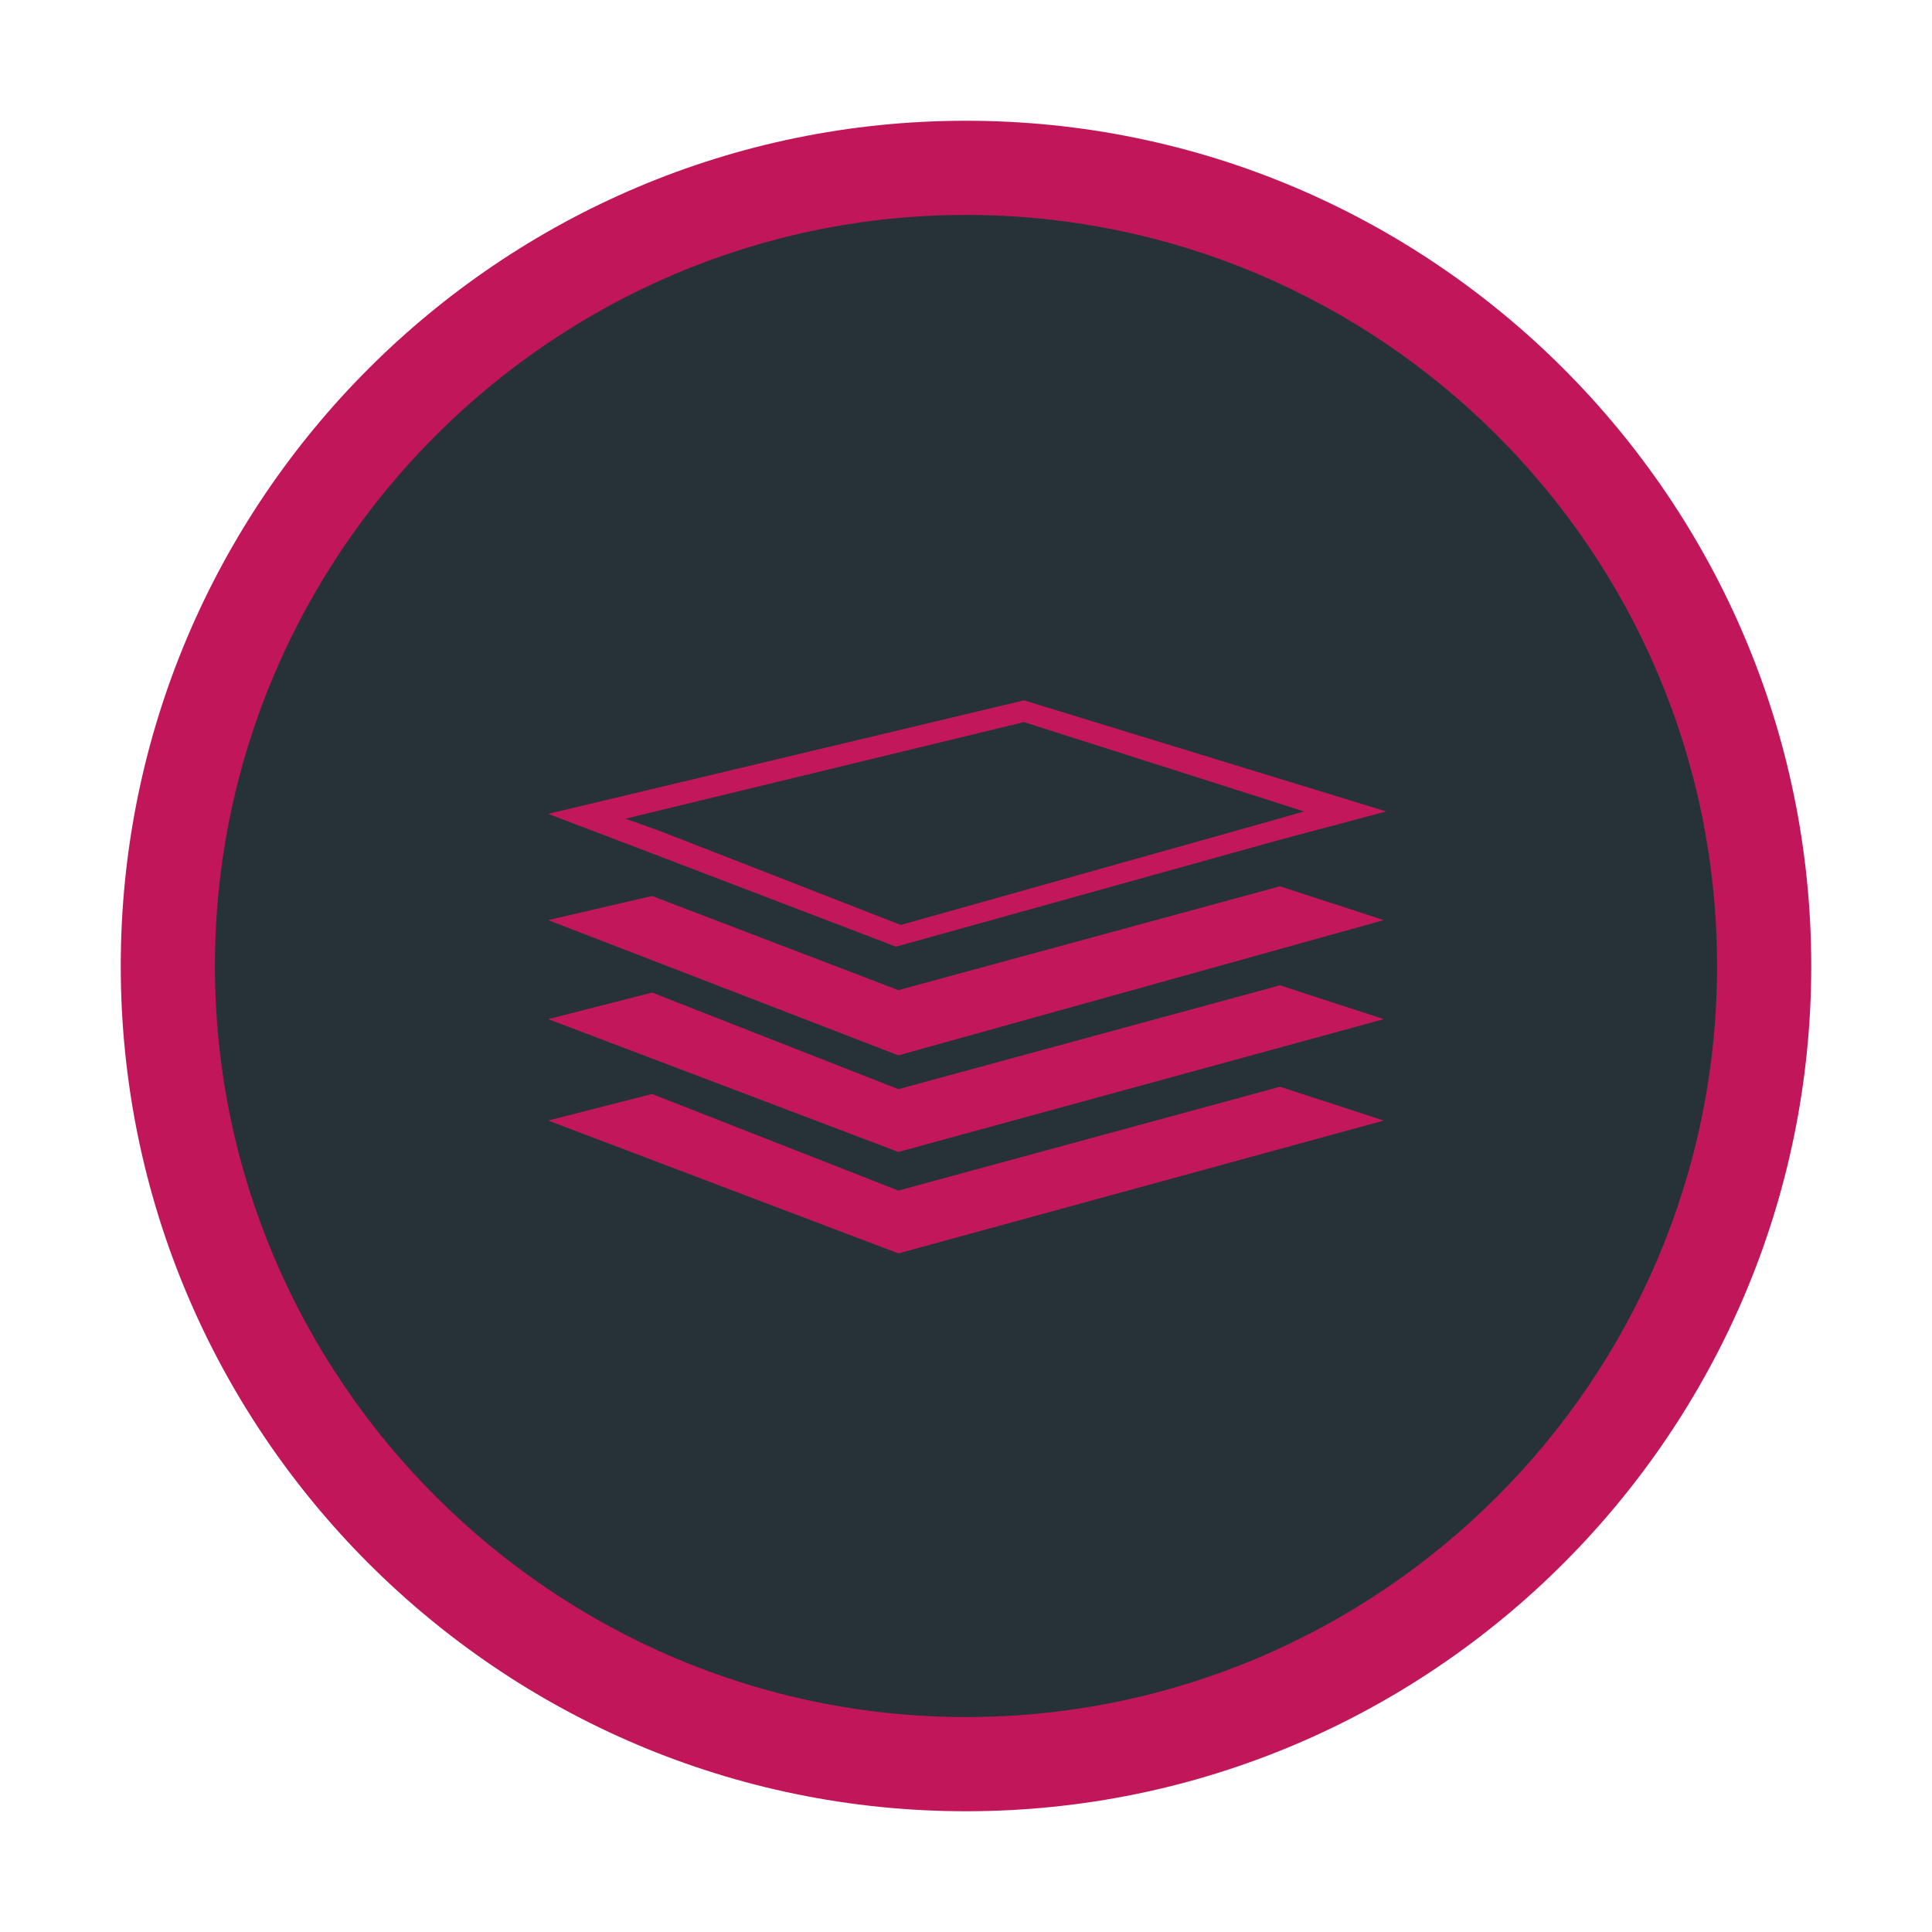 
<svg version="1.1" id="Layer_1" xmlns="http://www.w3.org/2000/svg" xmlns:xlink="http://www.w3.org/1999/xlink" x="0px" y="0px"
	width="100%" height="100%" viewBox="0 0 80 80" enable-background="new 0 0 80 80" xml:space="preserve">
<g>
	<path fill="#263238" d="M40,73C21.8,73,7,58.2,7,40S21.8,7,40,7s33,14.8,33,33S58.2,73,40,73z"/>
	<path fill="#C1175A" d="M40,8.9c17.1,0,31.1,13.9,31.1,31.1S57.1,71.1,40,71.1S8.9,57.1,8.9,40S22.9,8.9,40,8.9 M40,5
		C20.7,5,5,20.7,5,40s15.7,35,35,35s35-15.7,35-35S59.3,5,40,5L40,5z"/>
</g>
<polygon fill="#C2185B" points="37.2,41 27,37.1 22.7,38.1 37.2,43.7 57.3,38.1 53,36.7 "/>
<polygon fill="#C2185B" points="37.2,45.1 27,41.1 22.7,42.2 37.2,47.7 57.3,42.2 53,40.8 "/>
<polygon fill="#C2185B" points="37.2,49.3 27,45.3 22.7,46.4 37.2,51.9 57.3,46.4 53,45 "/>
<g>
	<path fill="#C2185B" d="M42.4,29.9L54,33.6L52.6,34l-15.3,4.3l-10-3.9l-1.4-0.5L42.4,29.9 M42.4,29l-19.7,4.7l4.2,1.6l10.2,3.9
		l15.8-4.4l4.5-1.2L42.4,29L42.4,29z"/>
</g>
</svg>
